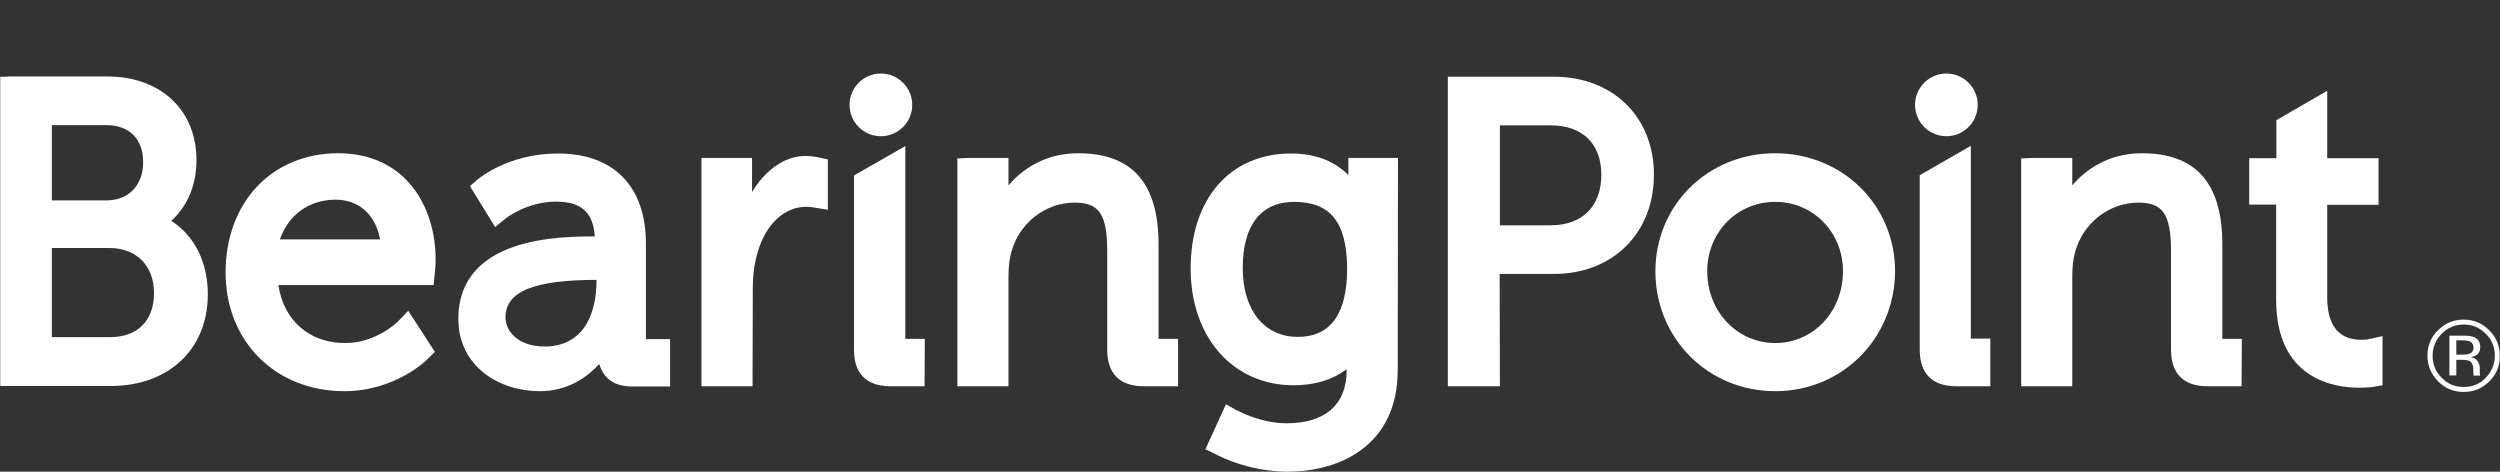 <?xml version="1.0" encoding="UTF-8" standalone="no"?>
<svg
   width="612"
   height="115.458"
   viewBox="0 347.271 612 115.458"
   version="1.1"
   id="svg4"
   sodipodi:docname="bearingpoint.svg"
   inkscape:version="1.2.1 (9c6d41e410, 2022-07-14)"
   xmlns:inkscape="http://www.inkscape.org/namespaces/inkscape"
   xmlns:sodipodi="http://sodipodi.sourceforge.net/DTD/sodipodi-0.dtd"
   xmlns="http://www.w3.org/2000/svg"
   xmlns:svg="http://www.w3.org/2000/svg">
  <rect x="0" y="347.271" width="612" height="115.458" fill="#333333" stroke="none"/>
  <defs
     id="defs8" />
  <sodipodi:namedview
     id="namedview6"
     pagecolor="#505050"
     bordercolor="#ffffff"
     borderopacity="1"
     inkscape:showpageshadow="0"
     inkscape:pageopacity="0"
     inkscape:pagecheckerboard="1"
     inkscape:deskcolor="#505050"
     showgrid="false"
     inkscape:zoom="3.4296751"
     inkscape:cx="240.83914"
     inkscape:cy="48.692659"
     inkscape:window-width="3840"
     inkscape:window-height="2097"
     inkscape:window-x="1072"
     inkscape:window-y="-8"
     inkscape:window-maximized="1"
     inkscape:current-layer="svg4" />
  <path
     fill="#ffffff"
     d="m 68.517,405.874 h 24.531 c -1.148,-6.103 -5.196,-9.729 -10.937,-9.729 -6.464,0.061 -11.419,3.626 -13.594,9.729 m 15.769,37.158 c -16.857,0 -29.062,-12.205 -29.062,-29.063 0,-17.159 11.358,-29.183 27.552,-29.183 16.494,0 23.865,13.051 23.865,25.98 0,1.269 -0.181,3.505 -0.241,3.746 l -0.241,2.538 H 68.155 c 1.269,8.64 7.553,14.198 16.313,14.198 7.371,0 12.446,-4.772 12.99,-5.316 l 2.478,-2.599 6.525,10.091 -1.692,1.631 c -0.181,0.304 -8.035,7.977 -20.483,7.977 M 12.689,396.327 h 13.353 c 5.438,0 9.003,-3.686 9.003,-9.365 0,-5.679 -3.384,-9.063 -9.063,-9.063 H 12.689 Z m 0,33.473 h 14.259 c 6.768,0 10.755,-4.048 10.755,-10.814 0,-6.646 -4.29,-10.997 -10.876,-10.997 H 12.689 Z M 9.667,441.763 H 0.061 V 366.055 H 1.39 l 0.785,-0.061 h 24.107 c 13.052,0 21.813,8.217 21.813,20.482 0,6.042 -2.176,11.238 -6.163,14.863 5.68,3.626 8.942,10.151 8.942,17.945 0,13.474 -9.547,22.477 -23.806,22.477 H 9.667 Z m 477.565,0.061 h -8.339 c -5.86,0 -8.941,-3.082 -8.941,-8.942 v -42.718 l 12.507,-7.189 v 47.188 h 4.773 z m -10.755,-61.206 c -4.229,0 -7.674,-3.444 -7.674,-7.674 0,-4.23 3.444,-7.673 7.674,-7.673 4.229,0 7.673,3.443 7.673,7.673 0,4.23 -3.445,7.674 -7.673,7.674 m -250.142,61.206 h -8.338 c -5.86,0 -8.942,-3.082 -8.942,-8.942 v -42.657 l 12.567,-7.189 v 47.188 h 4.773 z m -10.694,-61.206 c -4.229,0 -7.673,-3.444 -7.673,-7.674 0,-4.23 3.443,-7.673 7.673,-7.673 4.23,0 7.674,3.443 7.674,7.673 0,4.23 -3.445,7.674 -7.674,7.674 m -31.419,61.206 h -12.507 v -55.89 h 12.387 v 8.338 c 3.202,-5.316 7.976,-8.821 12.99,-8.821 1.57,0 3.081,0.303 3.384,0.363 l 2.175,0.483 v 12.325 l -3.323,-0.544 c -0.182,0 -1.088,-0.181 -1.994,-0.181 -5.256,0 -9.788,4.169 -11.781,10.875 -0.847,2.659 -1.27,5.74 -1.27,8.942 z m 364.518,0 h -8.338 c -5.861,0 -8.942,-3.082 -8.942,-8.942 v -24.048 c 0,-9.063 -1.934,-11.963 -7.976,-11.963 -7.13,0 -13.534,4.954 -15.468,12.023 -0.483,1.632 -0.725,3.625 -0.725,6.042 v 26.888 h -12.508 v -55.769 l 2.84,-0.121 h 9.668 v 6.707 c 3.322,-3.867 8.882,-7.854 17.038,-7.854 13.232,0 19.697,7.311 19.697,22.295 v 23.142 h 4.773 z m -260.413,0 h -8.339 c -5.86,0 -8.941,-3.082 -8.941,-8.942 v -24.048 c 0,-9.063 -1.934,-11.963 -7.976,-11.963 -7.13,0 -13.534,4.954 -15.468,12.023 -0.483,1.632 -0.726,3.625 -0.726,6.042 v 26.888 H 234.37 v -55.769 l 2.84,-0.121 h 9.667 v 6.707 c 3.323,-3.867 8.882,-7.854 17.039,-7.854 13.231,0 19.697,7.311 19.697,22.295 v 23.142 h 4.772 v 11.601 h -0.058 z m 28.457,-45.135 c -8.096,0 -12.567,5.74 -12.567,16.193 0,10.271 5.257,16.857 13.474,16.857 8.036,0 12.085,-5.619 12.085,-16.737 -0.061,-11.297 -4.049,-16.313 -12.992,-16.313 m -1.63,66.04 c -5.921,0 -12.205,-1.511 -17.643,-4.29 l -2.417,-1.208 5.015,-10.997 2.719,1.511 c 0.061,0 5.68,3.143 12.145,3.143 9.426,0 14.683,-4.593 14.683,-12.87 v -0.362 c -3.444,2.598 -7.795,3.927 -12.99,3.927 -14.804,0 -25.195,-11.722 -25.195,-28.579 0,-17.099 9.667,-28.155 24.591,-28.155 6.586,0 10.936,2.235 14.018,5.256 v -4.169 h 12.145 l -0.061,51.901 c -0.003,18.367 -13.96,24.892 -27.01,24.892 m 262.345,-20.543 c -6.103,0 -20.301,-2.114 -20.301,-21.51 v -23.322 h -6.586 v -11.359 h 6.646 v -9.305 l 12.446,-7.189 v 16.494 h 12.567 v 11.42 h -12.567 v 22.657 c 0,6.889 2.84,10.393 8.398,10.393 0.846,0 1.39,-0.121 1.571,-0.121 l 3.564,-0.785 v 12.023 l -2.417,0.424 c 0.003,0 -1.387,0.18 -3.321,0.18 M 434.605,396.689 c -9.365,0 -16.676,7.432 -16.676,16.979 0,9.849 7.311,17.582 16.676,17.582 9.305,0 16.556,-7.733 16.556,-17.582 -10e-4,-9.547 -7.312,-16.979 -16.556,-16.979 m 0,46.343 c -16.495,0 -29.364,-12.93 -29.364,-29.364 0,-16.192 12.869,-28.881 29.304,-28.881 16.495,0 29.364,12.688 29.364,28.881 -0.06,16.434 -12.93,29.364 -29.304,29.364 m -67.429,-40.603 h 12.386 c 7.794,0 12.446,-4.652 12.446,-12.386 0,-7.553 -4.592,-12.085 -12.386,-12.085 h -12.446 z m 0,39.395 h -12.749 v -75.768 h 25.98 c 14.44,0 24.471,9.849 24.471,23.987 0,14.319 -10.091,24.289 -24.471,24.289 H 367.115 Z M 146.218,415.782 c -15.528,0 -22.477,2.84 -22.477,9.185 0,3.564 3.323,7.13 9.546,7.13 8.339,0 12.749,-6.103 12.749,-16.435 z m -14.139,27.25 c -9.909,0 -19.878,-6.103 -19.878,-17.703 0,-20.12 25.014,-20.181 33.412,-20.181 -0.423,-5.921 -3.323,-8.52 -9.547,-8.52 -7.068,0 -12.325,4.109 -12.325,4.17 l -2.538,2.054 -6.162,-10.029 1.813,-1.571 c 0.302,-0.242 7.552,-6.404 19.696,-6.404 13.716,0 21.57,8.035 21.57,22.113 v 23.322 h 5.922 v 11.602 h -9.245 c -4.894,0 -7.129,-2.356 -8.096,-5.499 -3.142,3.383 -7.795,6.646 -14.622,6.646 M 604.81,430.948 c -0.423,-0.241 -1.148,-0.362 -2.055,-0.362 h -1.45 v 3.504 h 1.571 c 0.725,0 1.269,-0.061 1.632,-0.241 0.664,-0.242 1.026,-0.786 1.026,-1.511 -0.06,-0.665 -0.301,-1.149 -0.724,-1.39 m -1.813,-1.511 c 1.208,0 2.114,0.121 2.658,0.362 1.027,0.424 1.511,1.27 1.511,2.478 0,0.846 -0.303,1.511 -0.967,1.934 -0.362,0.241 -0.785,0.362 -1.39,0.483 0.785,0.121 1.329,0.423 1.691,0.967 0.362,0.544 0.544,1.027 0.544,1.511 v 1.451 c 0,0.241 0.061,0.423 0.061,0.483 l 0.061,0.121 h -1.632 v -0.242 l -0.06,-0.303 v -0.785 c 0,-1.147 -0.303,-1.873 -0.907,-2.235 -0.362,-0.182 -0.966,-0.302 -1.933,-0.302 h -1.33 v 3.807 h -1.691 v -9.729 h 3.384 z m -5.257,-0.483 c -1.45,1.511 -2.235,3.263 -2.235,5.378 0,2.114 0.725,3.927 2.235,5.438 1.45,1.511 3.263,2.236 5.377,2.236 2.115,0 3.928,-0.726 5.378,-2.236 1.45,-1.51 2.235,-3.323 2.235,-5.438 0,-2.115 -0.725,-3.928 -2.235,-5.378 -1.511,-1.511 -3.263,-2.235 -5.378,-2.235 -2.053,0 -3.866,0.724 -5.377,2.235 m 11.662,11.662 c -1.752,1.752 -3.807,2.598 -6.284,2.598 -2.477,0 -4.531,-0.846 -6.283,-2.598 -1.691,-1.753 -2.599,-3.808 -2.599,-6.284 0,-2.417 0.847,-4.532 2.599,-6.224 1.691,-1.691 3.807,-2.598 6.224,-2.598 2.477,0 4.531,0.846 6.283,2.598 1.752,1.691 2.599,3.807 2.599,6.224 0.059,2.417 -0.787,4.531 -2.539,6.284"
     id="path2" />
</svg>
